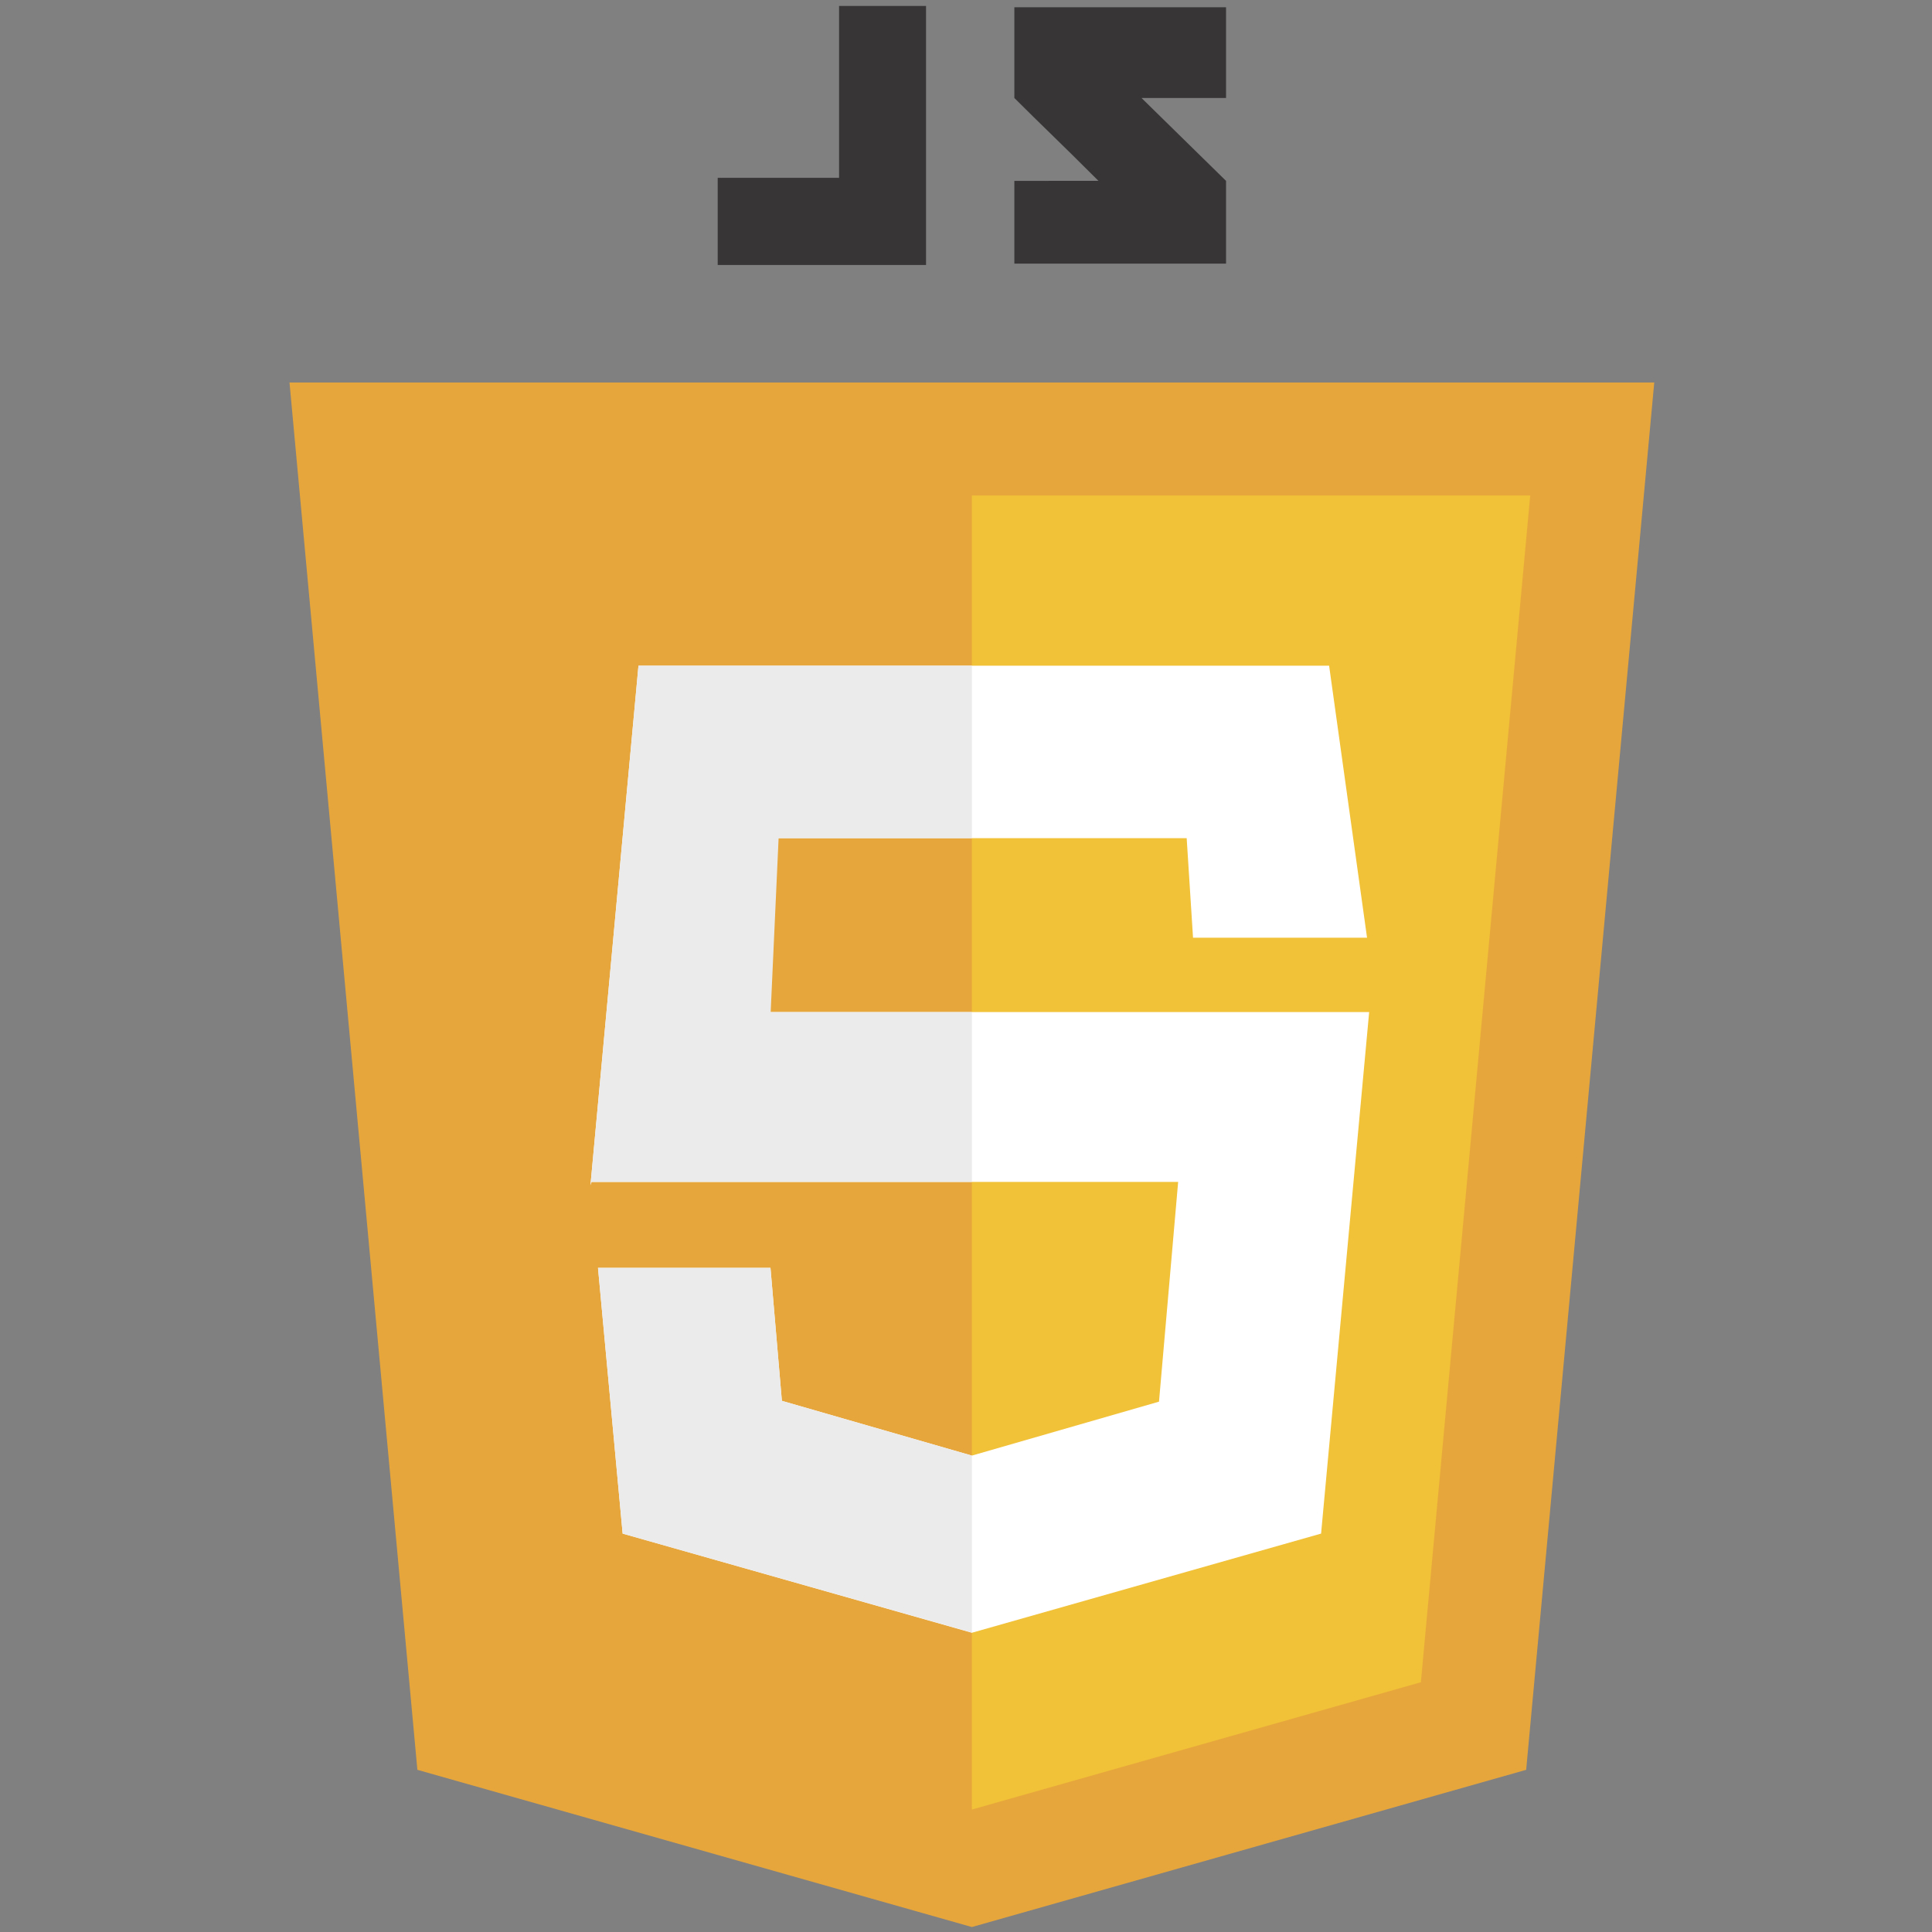 <svg width="512" height="512" xmlns="http://www.w3.org/2000/svg">
 <rect width="100%" height="100%" fill="#808080" stroke="none"/>
 <defs>
  <clipPath clipPathUnits="userSpaceOnUse" id="clipPath36">
   <path d="m11.135,141.509l141.732,0l0,-141.732l-141.732,0l0,141.732z" id="path38"/>
  </clipPath>
 </defs>
 <g>
  <title>background</title>
  <rect fill="none" id="canvas_background" height="514" width="514" y="-1" x="-1"/>
 </g>
 <g>
  <title>Layer 1</title>
  <g id="g10" transform="matrix(4.49,0,0,-4.49,-110.63,573.318) ">
   <g id="g12">
    <path fill="#e7a63b" fill-rule="nonzero" d="m122.277,105.114l-40.275,0l-40.276,0l7.548,-81.885l32.728,-9.279l32.715,9.279l7.56,81.885z" id="path14"/>
   </g>
   <g id="g16">
    <path fill="#f1c137" fill-rule="nonzero" d="m82.001,98.443l0,-77.559l26.502,7.513l6.454,70.046l-32.956,0z" id="path18"/>
   </g>
   <g id="g20">
    <path fill="#ffffff" fill-rule="nonzero" d="m103.086,88.396l-40.763,0l-2.833,-30.66l0.06,0.192l34.626,0l-1.13,-12.969l-11.045,-3.184l-11.214,3.232l-0.673,7.849l-10.18,0l1.455,-15.685l20.612,-5.853l20.612,5.853l2.837,30.781l-36.742,0l0.468,10.264l25.503,0l0.375,-5.875l10.271,0l-2.239,16.055z" id="path22"/>
   </g>
   <g id="g24">
    <path fill="#ebebec" fill-rule="nonzero" d="m70.115,52.855l-10.18,0l1.454,-15.685l20.613,-5.84l0,10.444l-11.214,3.232l-0.673,7.849zm11.887,35.54l-19.679,0l-2.833,-30.66l0.061,0.192l22.451,0l0,10.024l-11.876,0l0.468,10.264l11.408,0l0,10.18z" id="path26"/>
   </g>
   <g id="g28">
    <path fill="#373535" fill-rule="nonzero" d="m74.163,117.192l-7.163,0l0,-5.144l7.163,0l3.835,0l1.298,0l0,15.288l-5.133,0l0,-10.144z" id="path30"/>
   </g>
   <g id="g32">
    <g id="g34" clip-path="url(#clipPath36)">
     <g id="g40">
      <path fill="#373535" fill-rule="nonzero" d="m97.003,127.259l-12.494,0l0,-5.354c1.67,-1.671 2.543,-2.471 4.961,-4.889c-1.414,0 -4.961,-0.005 -4.961,-0.005l0,-4.884l12.494,0l0,4.885l-4.99,4.893l4.99,0l0,5.354z" id="path42"/>
     </g>
    </g>
   </g>
  </g>
 </g>
</svg>